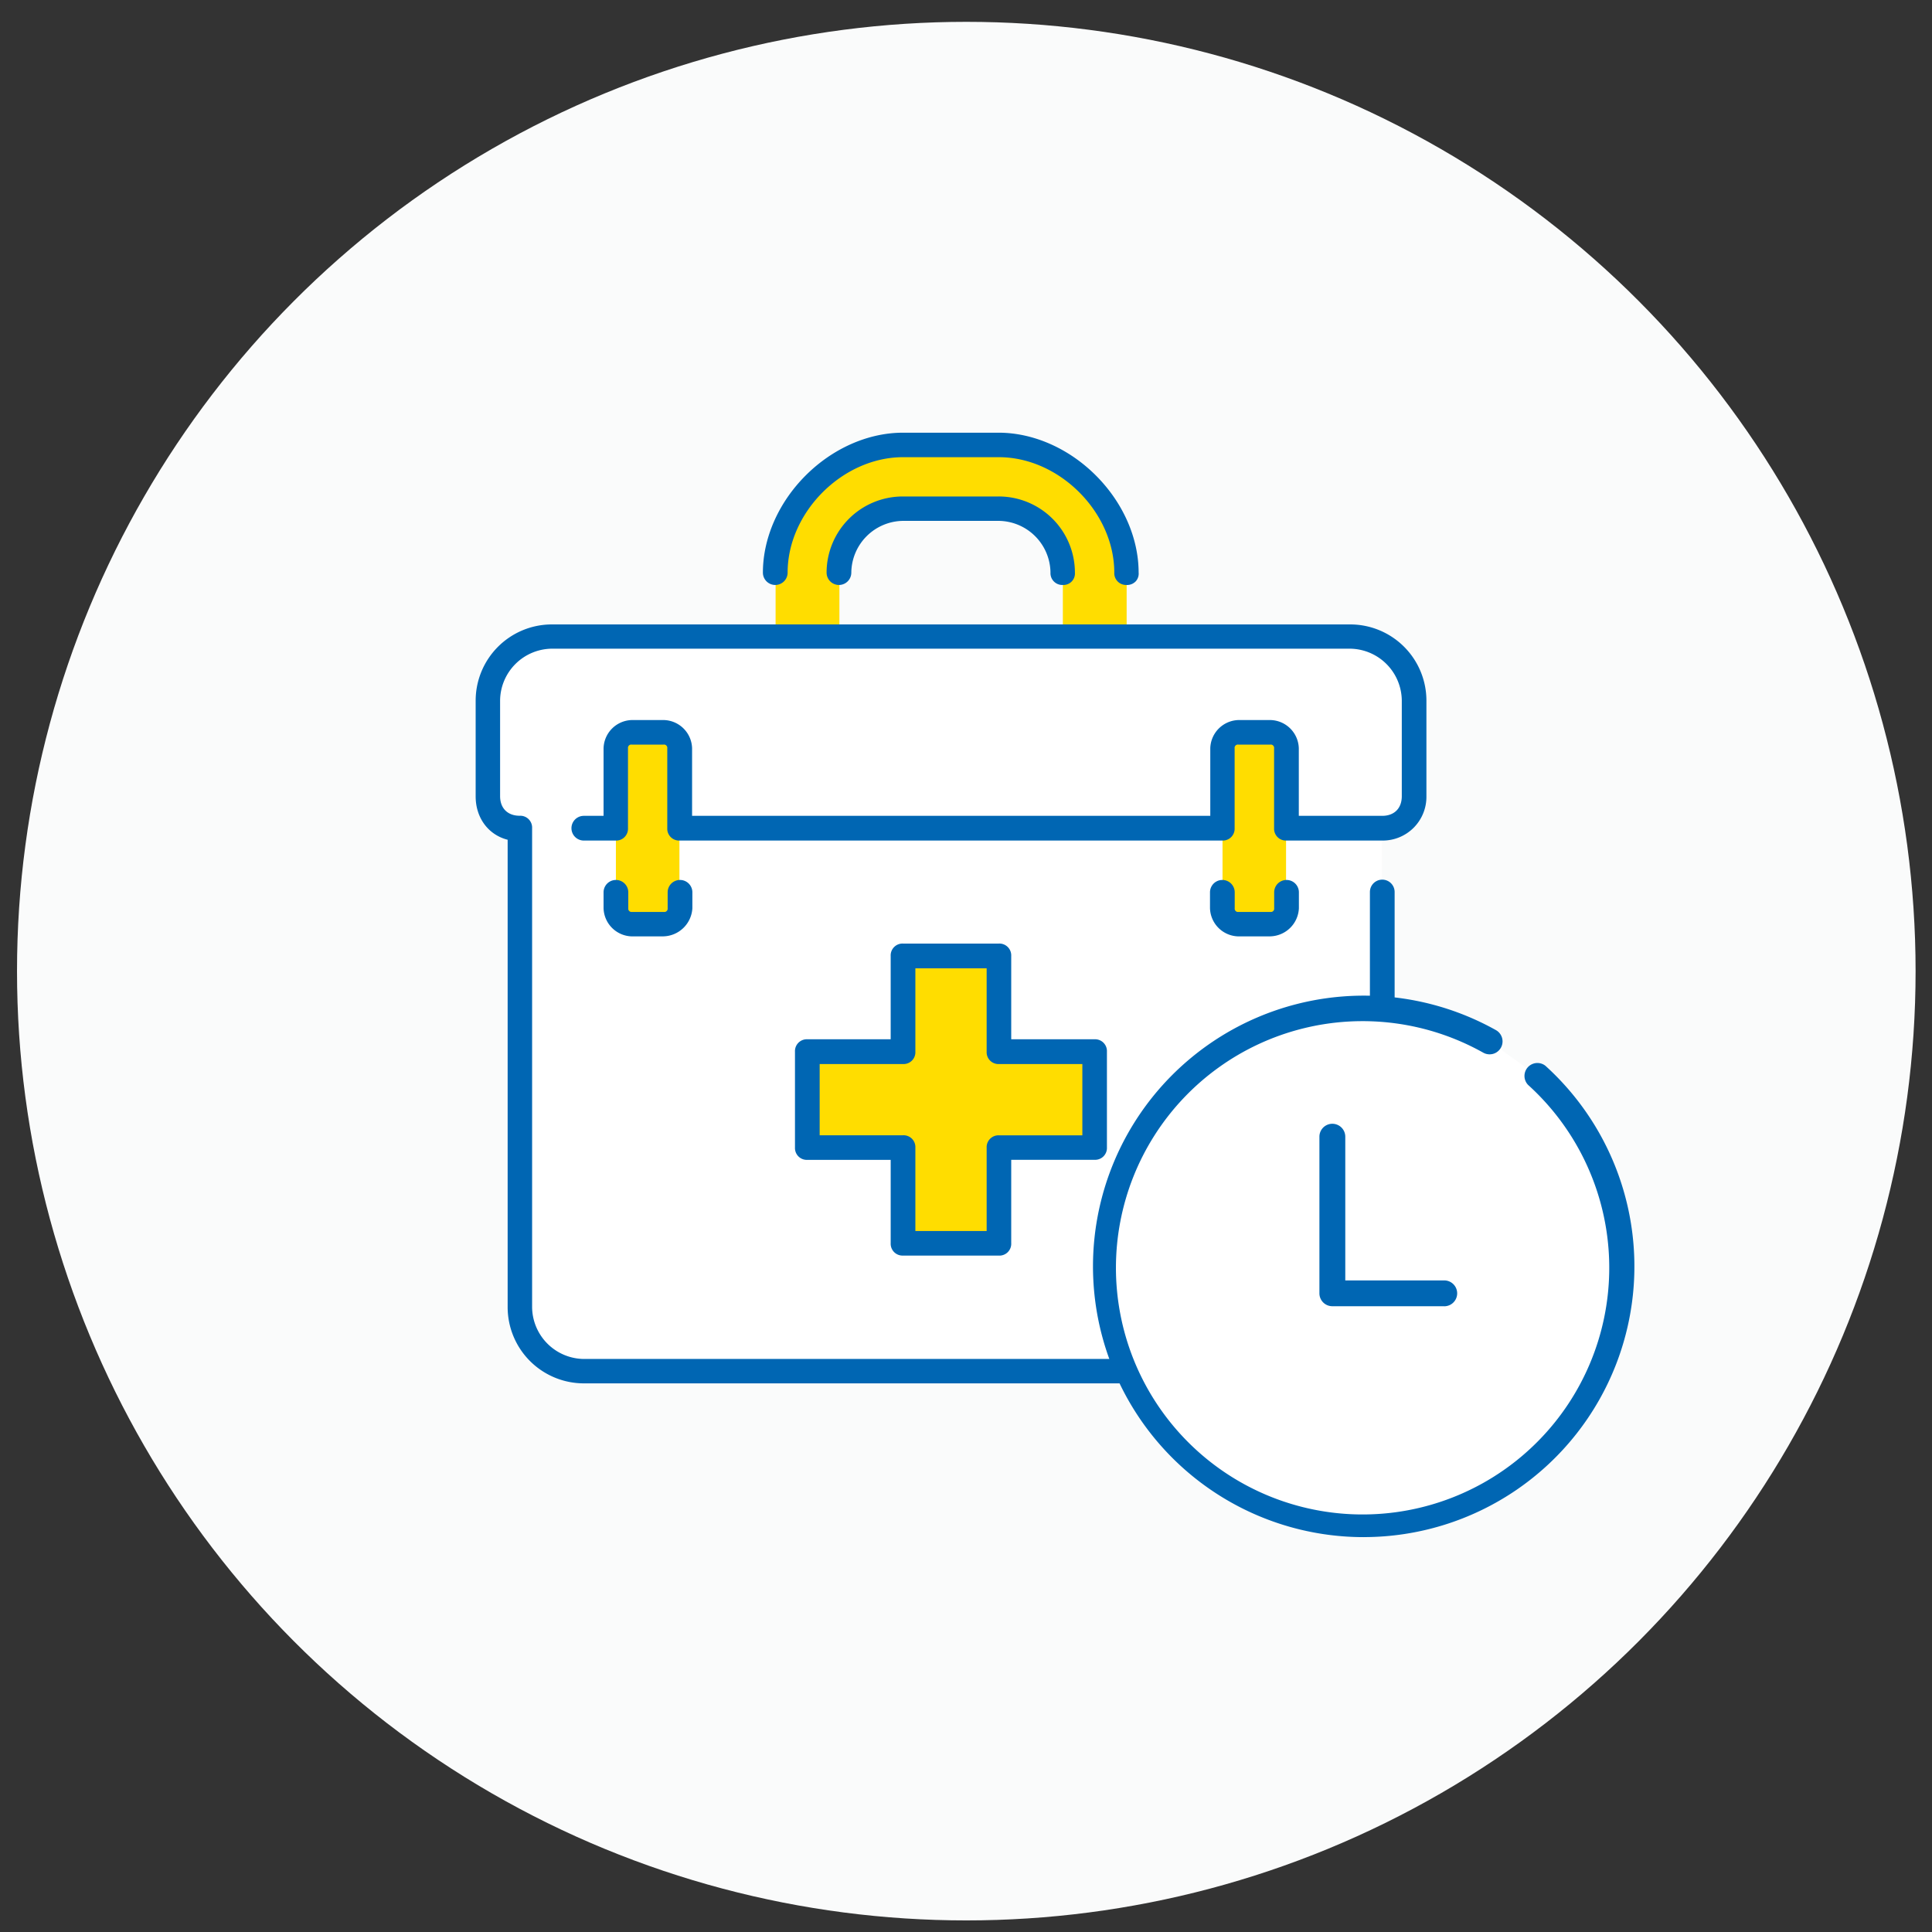 <svg xmlns="http://www.w3.org/2000/svg" viewBox="0 0 672.21 672.21" xmlns:v="https://vecta.io/nano"><rect x="0" y="0" width="672.21" height="672.21" fill="#333333" stroke="none"/><circle cx="336.21" cy="337.89" r="330.29" fill="#fafbfb"/><path d="M392 199.3v22.2h-22.2v-22.2a22.27 22.27 0 0 0-22.2-22.2h-33.34a22.27 22.27 0 0 0-22.2 22.2v22.2h-22.2v-22.2c0-22.8 21.1-44.46 44.46-44.46h33.34c23.24 0 44.33 21.1 44.33 44.46m-155.53 88.86V316a6 6 0 0 1-5.53 5.53H219.8a6 6 0 0 1-5.54-5.53v-55.6a6 6 0 0 1 5.54-5.53h11.13a6 6 0 0 1 5.53 5.53zm211.06 0V316a5.52 5.52 0 0 1-5.53 5.53h-11.13a5.56 5.56 0 0 1-5.54-5.53v-55.6a5.53 5.53 0 0 1 5.54-5.53H442a5.56 5.56 0 0 1 5.53 5.53v27.8z" fill="#fd0"/><path d="M480.85 288.16h-33.33v-27.8a5.52 5.52 0 0 0-5.53-5.53h-11.13a5.57 5.57 0 0 0-5.54 5.53v27.8H236.46v-27.8a6 6 0 0 0-5.53-5.53H219.8a6 6 0 0 0-5.54 5.53v27.8h-33.33c-6.64 0-11.13-4.42-11.13-11.13V243.7a22.27 22.27 0 0 1 22.2-22.2h277.8A22.27 22.27 0 0 1 492 243.7V277a10.81 10.81 0 0 1-11.15 11.16zm0 166.66a22.27 22.27 0 0 1-22.2 22.2H203.13a22.27 22.27 0 0 1-22.2-22.2V288.16h33.33V316a6 6 0 0 0 5.54 5.53h11.13a5.94 5.94 0 0 0 5.53-5.53v-27.8h188.86V316a5.53 5.53 0 0 0 5.54 5.53H442a5.56 5.56 0 0 0 5.53-5.53v-27.8h33.33v166.62z" fill="#fff"/><path d="M380.86 365.96v33.33h-33.33v33.33H314.2V399.3h-33.33v-33.33h33.33v-33.33h33.34v33.33h33.33z" fill="#fd0"/><g fill="#0066b3"><path d="M458.65 479.82H203.13a24.92 24.92 0 0 1-25-25V291c-6.64-1.1-11.13-6.64-11.13-13.86v-33.38a24.93 24.93 0 0 1 25-25h277.8a24.93 24.93 0 0 1 25 25v33.34a13.75 13.75 0 0 1-13.87 13.9H447.6a2.62 2.62 0 0 1-2.8-2.8v-27.8a2.63 2.63 0 0 0-2.8-2.79h-11.13a2.62 2.62 0 0 0-2.8 2.79v27.8a2.63 2.63 0 0 1-2.8 2.8h-188.8a2.63 2.63 0 0 1-2.8-2.8v-27.8a2.62 2.62 0 0 0-2.8-2.79H219.8a2.62 2.62 0 0 0-2.8 2.79v27.8a2.63 2.63 0 0 1-2.8 2.8h-11.07a2.8 2.8 0 0 1 0-5.6h8.33v-25a8.57 8.57 0 0 1 8.34-8.4h11.13a8.57 8.57 0 0 1 8.33 8.33v25H422.6v-25a8.57 8.57 0 0 1 8.33-8.33h11.13a8.57 8.57 0 0 1 8.34 8.33v25h30.53c5 0 8.33-3.32 8.33-8.33v-33.3a19.73 19.73 0 0 0-19.46-19.47H192a19.74 19.74 0 0 0-19.47 19.47V277c0 5 3.32 8.33 8.34 8.33a2.63 2.63 0 0 1 2.8 2.8v166.7a19.73 19.73 0 0 0 19.46 19.47h255.52a19.74 19.74 0 0 0 19.47-19.47V310.36a2.8 2.8 0 0 1 5.6 0v144.46a25 25 0 0 1-25.07 25zm-111.12-44.46H314.2a2.63 2.63 0 0 1-2.8-2.8V402h-30.53a2.63 2.63 0 0 1-2.8-2.8v-33.3a2.63 2.63 0 0 1 2.8-2.8h30.53v-30.53a2.63 2.63 0 0 1 2.8-2.8h33.34a2.63 2.63 0 0 1 2.8 2.8v30.53h30.53a2.63 2.63 0 0 1 2.8 2.8v33.34a2.63 2.63 0 0 1-2.8 2.8h-30.53v30.53a2.63 2.63 0 0 1-2.8 2.8zM317 429.82h27.8V399.3a2.63 2.63 0 0 1 2.8-2.8h30.53v-27.8H347.6a2.63 2.63 0 0 1-2.8-2.8v-30.53H317v30.53a2.62 2.62 0 0 1-2.8 2.8h-30.54v27.8h30.53a2.63 2.63 0 0 1 2.8 2.8zM442 324.3h-11.14a8.57 8.57 0 0 1-8.34-8.33v-5.53a2.8 2.8 0 0 1 5.6 0V316a2.63 2.63 0 0 0 2.8 2.8h11.13a2.63 2.63 0 0 0 2.8-2.8v-5.53a2.8 2.8 0 1 1 5.6 0V316a8.77 8.77 0 0 1-8.45 8.29zm-211.13 0H219.8a8.57 8.57 0 0 1-8.34-8.33v-5.53a2.8 2.8 0 1 1 5.6 0V316a2.63 2.63 0 0 0 2.8 2.8H231a2.63 2.63 0 0 0 2.8-2.8v-5.53a2.8 2.8 0 1 1 5.6 0V316a8.83 8.83 0 0 1-8.54 8.29zM392 202a2.63 2.63 0 0 1-2.8-2.8c0-21.67-20-41.66-41.66-41.66H314.2c-21.67 0-41.66 20-41.66 41.66a2.8 2.8 0 1 1-5.6 0c0-24.4 22.8-47.2 47.2-47.2h33.33c24.4 0 47.2 22.78 47.2 47.2A2.47 2.47 0 0 1 392 202zm-22.2 0a2.63 2.63 0 0 1-2.8-2.8 19.73 19.73 0 0 0-19.46-19.46H314.2a19.73 19.73 0 0 0-19.46 19.46 2.8 2.8 0 0 1-5.6 0 24.92 24.92 0 0 1 25-25h33.33a24.92 24.92 0 0 1 25 25 2.53 2.53 0 0 1-2.67 2.8z"/><path d="M458.65 481.32H203.13a26.53 26.53 0 0 1-26.5-26.5V292.18c-6.7-1.7-11.13-7.6-11.13-15.08v-33.34a26.53 26.53 0 0 1 26.5-26.5h277.8a26.53 26.53 0 0 1 26.5 26.5v33.34a15.2 15.2 0 0 1-15.37 15.36H447.6a4.12 4.12 0 0 1-4.3-4.3v-27.8a1.15 1.15 0 0 0-1.3-1.29h-11.13a1.14 1.14 0 0 0-1.3 1.29v27.8a4.12 4.12 0 0 1-4.3 4.3h-188.8a4.12 4.12 0 0 1-4.3-4.3v-27.8a1.14 1.14 0 0 0-1.3-1.29H219.8a1.14 1.14 0 0 0-1.3 1.29v27.8a4.12 4.12 0 0 1-4.3 4.3h-11.07a4.3 4.3 0 0 1 0-8.6H210v-23.5a10.1 10.1 0 0 1 9.84-9.83h11.13a10.09 10.09 0 0 1 9.83 9.83v23.5h180.3v-23.5a10.09 10.09 0 0 1 9.83-9.83h11.13a10.1 10.1 0 0 1 9.84 9.83v23.5h29c4.2 0 6.83-2.6 6.83-6.83V243.7a18.21 18.21 0 0 0-18-18H192a18.21 18.21 0 0 0-18 18V277c0 4.22 2.62 6.83 6.84 6.83a4.12 4.12 0 0 1 4.3 4.3v166.7a18.2 18.2 0 0 0 18 18h255.5a18.21 18.21 0 0 0 18-18V310.36a4.3 4.3 0 0 1 8.6 0v144.46a26.65 26.65 0 0 1-26.6 26.5zM192 220.26a23.53 23.53 0 0 0-23.5 23.5v33.34c0 6.42 4 11.4 9.88 12.38l1.25.2v165.13a23.52 23.52 0 0 0 23.5 23.5h255.52a23.64 23.64 0 0 0 23.57-23.5V310.36a1.3 1.3 0 0 0-2.6 0v144.46a21.25 21.25 0 0 1-21 21h-255.5a21.24 21.24 0 0 1-21-21V288.16a1.15 1.15 0 0 0-1.3-1.3c-5.9 0-9.84-3.95-9.84-9.83V243.7a21.25 21.25 0 0 1 21-21h277.8a21.24 21.24 0 0 1 21 21V277c0 5.88-3.95 9.83-9.83 9.83h-32v-26.5a7.11 7.11 0 0 0-6.84-6.83h-11.2a7.11 7.11 0 0 0-6.83 6.83v26.5H237.76v-26.5a7.1 7.1 0 0 0-6.83-6.83H219.8a7.11 7.11 0 0 0-6.84 6.83v26.5h-9.83a1.3 1.3 0 0 0 0 2.6h11.07a1.15 1.15 0 0 0 1.3-1.3v-27.8a4.11 4.11 0 0 1 4.3-4.29h11.06a4.1 4.1 0 0 1 4.3 4.29v27.8a1.15 1.15 0 0 0 1.3 1.3h188.8a1.15 1.15 0 0 0 1.3-1.3v-27.8a4.1 4.1 0 0 1 4.3-4.29H442a4.11 4.11 0 0 1 4.3 4.29v27.8a1.15 1.15 0 0 0 1.3 1.3h33.33a12.24 12.24 0 0 0 12.37-12.36v-33.3a23.54 23.54 0 0 0-23.5-23.5zm155.53 216.6H314.2a4.12 4.12 0 0 1-4.3-4.3v-29h-29a4.12 4.12 0 0 1-4.3-4.3V365.9a4.12 4.12 0 0 1 4.3-4.3h29v-29a4.12 4.12 0 0 1 4.3-4.3h33.34a4.12 4.12 0 0 1 4.3 4.3v29h29a4.12 4.12 0 0 1 4.3 4.3v33.34a4.12 4.12 0 0 1-4.3 4.3h-29v29a4.12 4.12 0 0 1-4.3 4.33zm-66.67-72.27a1.15 1.15 0 0 0-1.3 1.3v33.34a1.15 1.15 0 0 0 1.3 1.3h32v32a1.15 1.15 0 0 0 1.3 1.3h33.34a1.15 1.15 0 0 0 1.3-1.3v-32h32a1.15 1.15 0 0 0 1.3-1.3V365.9a1.15 1.15 0 0 0-1.3-1.3h-32v-32a1.15 1.15 0 0 0-1.3-1.3h-33.3a1.15 1.15 0 0 0-1.3 1.3v32zm65.43 66.73h-30.8v-32a1.15 1.15 0 0 0-1.3-1.3h-32v-30.8h32a1.15 1.15 0 0 0 1.3-1.3v-32h30.8v32a1.15 1.15 0 0 0 1.3 1.3h32V398h-32a1.15 1.15 0 0 0-1.3 1.3zm-27.8-3h24.8v-29a4.12 4.12 0 0 1 4.3-4.3h29v-24.8h-29a4.11 4.11 0 0 1-4.3-4.3v-29h-24.8v29a4.11 4.11 0 0 1-4.3 4.3h-29V395h29a4.11 4.11 0 0 1 4.3 4.3zM442 325.8h-11.14A10.09 10.09 0 0 1 421 316v-5.53a4.3 4.3 0 0 1 8.6 0V316a1.15 1.15 0 0 0 1.3 1.3h11.13a1.15 1.15 0 0 0 1.3-1.3v-5.53a4.3 4.3 0 0 1 8.6 0V316a10.23 10.23 0 0 1-9.93 9.79zm-16.67-16.66a1.15 1.15 0 0 0-1.3 1.3V316a7.1 7.1 0 0 0 6.84 6.83H442a7.25 7.25 0 0 0 7-6.87v-5.5a1.3 1.3 0 1 0-2.6 0V316a4.12 4.12 0 0 1-4.3 4.3h-11.18a4.12 4.12 0 0 1-4.3-4.3v-5.53a1.15 1.15 0 0 0-1.3-1.34zM230.86 325.8H219.8A10.09 10.09 0 0 1 210 316v-5.53a4.3 4.3 0 0 1 8.6 0V316a1.15 1.15 0 0 0 1.3 1.3H231a1.15 1.15 0 0 0 1.3-1.3v-5.53a4.3 4.3 0 1 1 8.6 0V316a10.36 10.36 0 0 1-10.04 9.79zm-16.6-16.66a1.15 1.15 0 0 0-1.3 1.3V316a7.1 7.1 0 0 0 6.84 6.83h11.06a7.37 7.37 0 0 0 7-6.89v-5.47a1.3 1.3 0 1 0-2.6 0V316a4.11 4.11 0 0 1-4.3 4.3h-11.1a4.12 4.12 0 0 1-4.3-4.3v-5.53a1.15 1.15 0 0 0-1.3-1.34zM392 203.53a4.11 4.11 0 0 1-4.3-4.3c0-21-19.14-40.16-40.16-40.16H314.2c-21 0-40.16 19.14-40.16 40.16a4.3 4.3 0 0 1-8.6 0c0-12 5.43-24.35 14.88-33.8s21.8-14.88 33.82-14.88h33.33c12 0 24.36 5.42 33.82 14.88s14.86 21.75 14.88 33.76a4 4 0 0 1-1 3.07 4.19 4.19 0 0 1-3.16 1.28zm-77.8-47.46h33.34c22.6 0 43.16 20.57 43.16 43.16a1.15 1.15 0 0 0 1.3 1.3 1.31 1.31 0 0 0 .95-.31 1.17 1.17 0 0 0 .22-.87v-.12c0-23.5-22.2-45.7-45.7-45.7h-33.34c-23.5 0-45.7 22.2-45.7 45.7a1.3 1.3 0 1 0 2.6 0c-.03-22.6 20.57-43.16 43.16-43.16zm55.6 47.46a4.11 4.11 0 0 1-4.3-4.3 18.21 18.21 0 0 0-18-18h-33.3a18.21 18.21 0 0 0-18 18 4.3 4.3 0 0 1-8.6 0 26.52 26.52 0 0 1 26.5-26.49h33.33A26.52 26.52 0 0 1 374 199.23a4 4 0 0 1-4.17 4.3zm-55.6-25.26h33.34a21.24 21.24 0 0 1 21 21 1.15 1.15 0 0 0 1.3 1.3 1.2 1.2 0 0 0 .89-.31 1.27 1.27 0 0 0 .28-.93 23.53 23.53 0 0 0-23.5-23.55h-33.38a23.52 23.52 0 0 0-23.5 23.49 1.3 1.3 0 0 0 2.6 0 21.24 21.24 0 0 1 20.96-21z"/></g><path d="M534.7 374.15a89.46 89.46 0 1 1-16.42-11.81" fill="#fff"/><path d="M474.54 534.82a94.2 94.2 0 1 1 45.94-176.41 4.501 4.501 0 0 1-4.39 7.86 85.82 85.82 0 1 0 15.6 11.22 4.5 4.5 0 0 1 6-6.68 94.18 94.18 0 0 1-63.19 164zm27.96-80.34h-38.93a4.49 4.49 0 0 1-4.5-4.5V395.5a4.5 4.5 0 0 1 9 0v50h34.43a4.5 4.5 0 0 1 0 9z" fill="#0066b3"/></svg>